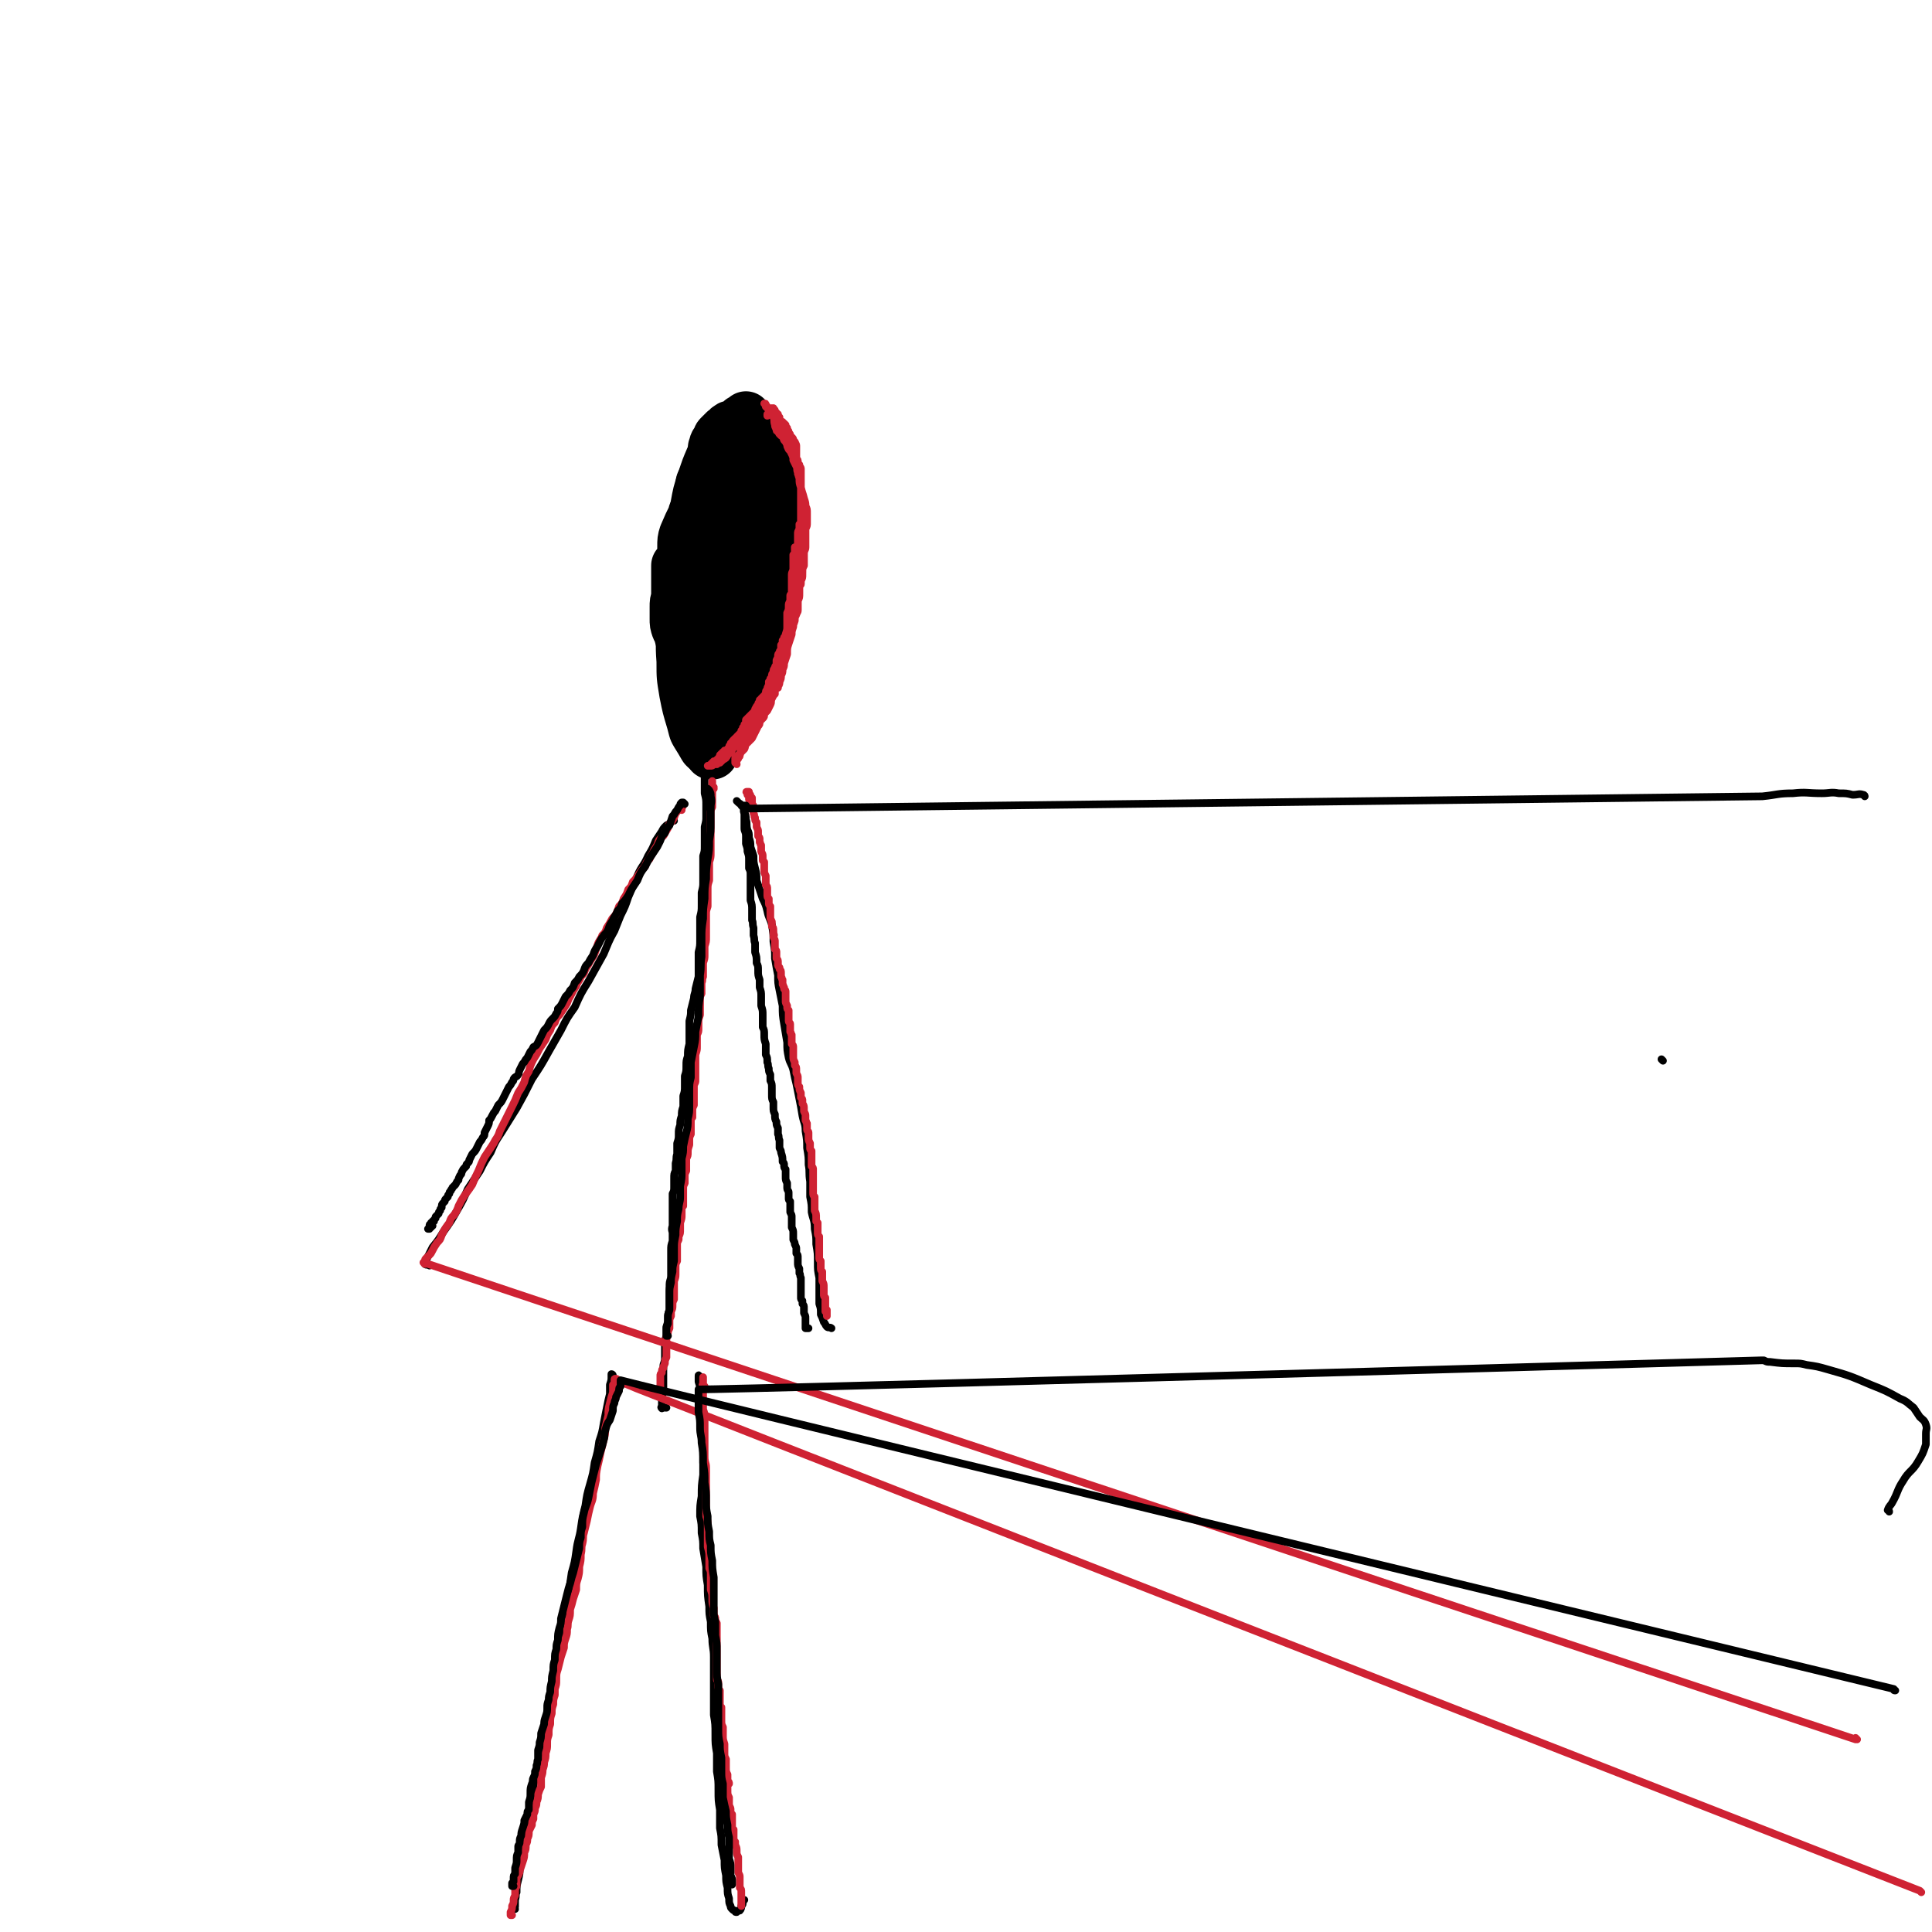 <svg viewBox='0 0 1264 1264' version='1.1' xmlns='http://www.w3.org/2000/svg' xmlns:xlink='http://www.w3.org/1999/xlink'><g fill='none' stroke='#000000' stroke-width='5' stroke-linecap='round' stroke-linejoin='round'><path d='M469,276c0,0 0,0 -1,-1 0,0 0,1 0,1 -1,0 -1,-1 -3,-1 -1,0 -2,0 -3,1 -2,3 -2,3 -4,6 -3,6 -3,6 -6,12 -3,7 -3,7 -6,16 -3,9 -3,9 -5,20 -3,11 -3,11 -4,23 -2,14 -3,14 -4,27 -1,13 -1,13 -1,27 0,13 -1,13 0,26 0,11 0,11 2,23 2,10 2,10 5,20 2,8 2,8 7,16 3,5 3,6 8,10 3,3 4,3 9,3 4,0 4,-1 8,-4 4,-3 4,-4 7,-9 4,-7 4,-7 7,-14 3,-8 3,-8 6,-17 4,-10 3,-10 6,-20 4,-11 4,-11 7,-21 3,-11 3,-11 5,-21 2,-10 2,-10 3,-20 2,-10 2,-10 2,-21 1,-9 1,-9 1,-19 1,-9 1,-10 0,-19 0,-7 0,-7 -1,-15 -1,-6 -1,-7 -3,-13 -2,-6 -2,-6 -5,-11 -3,-4 -3,-4 -6,-8 -3,-2 -3,-2 -6,-3 -3,-1 -3,-1 -6,0 -2,0 -2,1 -4,3 -2,2 -2,2 -4,5 -1,3 -1,4 -1,7 0,3 0,3 0,6 '/><path d='M462,280c0,0 0,-1 -1,-1 0,0 1,1 1,1 -1,0 -1,-1 -2,0 0,1 0,1 -1,2 -1,3 -1,3 -2,6 -2,4 -2,4 -3,9 -2,5 -2,5 -3,10 -1,4 -2,4 -1,7 0,1 1,1 1,0 3,-3 3,-3 5,-6 3,-7 3,-7 6,-14 2,-5 2,-5 4,-10 1,-2 2,-3 3,-3 0,0 -1,1 -1,2 -3,5 -3,5 -5,11 -3,9 -3,9 -6,19 -4,10 -5,10 -8,21 -3,7 -4,9 -5,14 0,1 2,0 3,-1 5,-9 5,-9 10,-18 6,-12 5,-13 11,-25 4,-9 5,-9 9,-19 3,-5 3,-5 6,-10 0,-1 0,-2 0,-2 -1,4 -2,5 -3,10 -3,9 -3,9 -6,18 -4,11 -4,11 -8,22 -4,11 -4,11 -8,22 -2,6 -2,6 -3,13 0,1 1,1 1,3 '/></g>
<g fill='none' stroke='#000000' stroke-width='34' stroke-linecap='round' stroke-linejoin='round'><path d='M475,294c0,0 0,-1 -1,-1 0,0 1,0 1,0 -1,1 -2,0 -2,1 -3,4 -2,4 -4,8 -3,8 -3,8 -6,16 -4,9 -4,9 -9,19 -3,6 -3,6 -6,13 -1,3 -1,4 -1,7 0,1 0,2 0,2 3,-3 3,-4 6,-7 4,-6 4,-6 8,-12 4,-7 4,-7 8,-13 3,-6 3,-7 6,-13 3,-4 3,-4 5,-9 1,-1 1,-3 1,-2 -1,0 -2,2 -3,5 -3,7 -3,7 -6,14 -4,8 -4,8 -7,17 -3,7 -3,7 -6,13 -1,3 -2,4 -2,6 -1,1 0,0 0,-1 3,-6 3,-6 6,-12 4,-7 3,-8 8,-15 3,-7 3,-7 8,-14 3,-6 3,-6 6,-11 2,-2 3,-3 3,-4 0,0 -1,1 -1,2 -3,6 -3,6 -6,11 -5,9 -5,9 -10,18 -5,10 -5,11 -10,21 -4,7 -4,7 -8,14 -1,2 -2,4 -2,4 0,-1 2,-2 3,-5 5,-7 4,-7 8,-14 6,-9 6,-9 11,-18 4,-9 4,-9 9,-18 3,-5 3,-5 6,-10 1,-1 1,-3 1,-3 0,0 0,1 -1,2 -3,6 -3,6 -6,12 -3,7 -3,7 -6,14 -4,7 -4,7 -8,15 -3,6 -3,6 -6,12 -2,2 -3,4 -3,4 -1,-1 0,-3 0,-5 3,-8 3,-8 7,-16 4,-8 4,-8 8,-17 3,-7 3,-7 6,-14 2,-6 2,-6 4,-11 1,-2 1,-2 1,-4 0,0 0,0 0,0 -1,2 -1,2 -2,5 -2,5 -2,5 -4,10 -3,7 -3,7 -6,14 -2,6 -2,6 -4,12 0,1 -1,3 -1,2 1,-2 2,-3 4,-6 4,-8 3,-9 8,-17 4,-7 4,-7 9,-15 3,-6 3,-6 6,-12 2,-3 2,-4 3,-5 0,-1 -1,0 -2,1 -2,4 -2,4 -4,8 -3,8 -3,8 -5,15 -2,8 -2,8 -3,16 -1,7 0,7 0,14 0,4 0,4 2,7 0,1 1,2 1,1 2,-3 1,-4 2,-7 1,-7 1,-7 3,-14 1,-7 1,-7 2,-14 1,-6 1,-6 1,-11 1,-2 1,-4 1,-4 -1,-1 -1,1 -1,2 -1,4 -1,4 -2,9 -1,8 -1,8 -2,17 -1,8 -1,8 -2,15 -1,11 -1,11 -1,21 0,4 0,4 0,8 1,2 1,3 1,3 1,0 1,-1 2,-3 1,-4 1,-4 1,-8 1,-5 1,-5 2,-11 0,-5 1,-5 1,-10 1,0 1,-1 1,-1 0,1 -1,2 -1,5 -1,7 -1,7 -2,14 -1,10 -1,10 -2,19 -1,8 -1,8 -2,17 0,4 0,4 0,8 0,1 0,2 0,1 0,0 0,-1 0,-3 2,-6 1,-6 3,-12 2,-6 3,-6 5,-12 1,-5 1,-5 3,-11 1,-4 1,-4 2,-8 1,-2 1,-2 1,-4 0,-1 -1,-1 -1,-1 -2,2 -2,2 -3,5 -2,5 -1,5 -3,10 -1,7 -1,7 -2,14 -1,6 -1,6 -2,11 -1,3 -1,3 -1,7 0,0 0,1 0,0 0,-2 1,-2 1,-5 2,-5 2,-5 3,-11 2,-6 2,-6 3,-13 2,-7 2,-7 4,-15 1,-8 1,-8 3,-17 1,-7 1,-7 2,-14 0,-4 0,-4 0,-8 0,-2 1,-2 0,-3 0,-1 0,-1 0,-1 -1,0 -1,0 -2,0 0,1 0,1 -1,2 -1,0 -1,0 -1,0 0,0 0,0 0,0 0,1 0,1 0,1 0,2 0,2 0,3 0,1 0,1 -1,2 0,0 0,0 0,0 0,0 0,0 0,0 0,0 0,0 0,0 -1,-1 0,-1 0,-2 -1,-2 -1,-2 -1,-5 0,-2 0,-2 -1,-5 0,-1 0,-1 -1,-2 0,-1 0,-1 0,-3 -1,-1 -1,-1 -1,-2 -1,-2 -1,-2 -1,-4 0,-1 0,-1 -1,-2 0,-1 0,-1 0,-1 0,0 0,1 0,1 1,2 1,2 1,4 0,2 0,2 1,4 0,2 0,2 1,5 1,3 1,3 2,6 1,4 2,4 2,8 1,5 1,5 2,10 0,5 0,5 1,9 0,5 0,5 0,9 -1,5 -1,5 -1,9 0,3 0,3 -1,7 0,4 0,4 -1,7 -1,3 -1,3 -1,6 -1,2 -1,2 -1,4 -1,4 -2,4 -2,8 -1,4 -1,4 -2,8 0,4 0,4 0,7 -1,4 -1,4 -1,7 0,3 0,3 -1,6 0,3 0,3 -1,5 -1,3 -1,3 -2,7 -1,2 -1,2 -2,5 -1,2 0,2 -1,5 -1,3 -2,3 -3,5 0,3 0,3 -1,5 -1,2 -1,2 -1,4 -1,2 -1,2 -1,3 -1,2 -1,2 -1,3 -1,1 -1,2 -1,3 -1,0 -1,0 -2,0 0,1 -1,1 -1,1 -1,1 -1,1 -1,2 -1,1 0,1 -1,2 0,1 0,1 0,2 -1,1 -1,1 -1,1 0,1 0,1 -1,3 0,1 0,1 0,2 -1,1 -1,1 -1,2 0,2 0,2 -1,4 0,1 0,1 0,3 -1,1 -1,1 -1,1 0,1 0,1 -1,1 -1,1 -1,1 -1,1 -1,1 -1,1 -2,1 0,1 0,1 0,1 0,0 0,0 0,1 -1,0 -1,0 -1,0 0,0 0,0 0,0 -1,1 -1,1 -1,1 0,0 0,0 -1,0 0,0 0,0 0,0 0,0 0,0 0,0 1,0 1,0 1,0 0,0 0,0 0,0 0,0 0,0 0,0 0,1 0,1 0,1 0,1 0,1 0,1 0,0 1,0 1,0 0,-1 0,-1 0,-1 0,-1 0,-1 0,-2 0,-1 0,-1 0,-2 0,-2 0,-2 0,-3 0,-1 0,-1 0,-3 0,-2 0,-2 0,-4 -1,-1 -1,-1 -2,-3 0,-2 0,-2 -1,-3 -1,-2 -1,-2 -2,-3 -1,-2 -1,-2 -2,-4 -1,-3 -1,-3 -2,-6 -1,-3 -1,-3 -3,-7 -1,-3 -1,-3 -2,-6 -1,-2 -1,-2 -2,-5 0,-3 0,-3 0,-5 -1,-3 -1,-3 -1,-6 -1,-3 -1,-3 -1,-5 -1,-3 -1,-3 -2,-5 0,-2 -1,-2 -1,-5 -1,-2 -1,-2 -2,-4 -1,-3 -1,-3 -1,-6 0,-4 0,-4 0,-8 0,-3 0,-3 1,-6 0,-3 0,-3 0,-6 0,-2 0,-2 0,-4 0,-1 0,-1 0,-2 0,-2 0,-2 0,-3 0,-2 0,-2 0,-4 0,-1 0,-1 0,-2 1,-1 1,-1 1,-1 0,0 0,0 1,0 0,0 0,0 0,0 0,1 0,1 0,1 0,0 0,0 0,1 0,0 0,0 0,1 0,1 0,1 0,2 0,2 0,2 0,4 0,2 0,2 0,3 0,2 0,2 0,4 0,1 1,1 1,3 1,3 1,3 1,6 1,4 0,4 1,9 0,5 0,5 1,11 1,4 0,4 2,8 0,2 0,2 1,3 1,0 1,0 1,-1 2,-2 1,-2 2,-5 1,-4 2,-4 3,-9 1,-6 1,-7 2,-13 1,-9 1,-9 2,-18 2,-7 2,-7 3,-14 1,-4 1,-4 2,-8 0,-1 0,-2 0,-1 -1,3 -1,3 -2,7 -2,7 -2,7 -3,14 -2,9 -2,9 -2,18 -1,10 -1,10 -1,20 1,6 1,6 2,13 1,2 1,3 2,5 0,0 1,0 1,0 1,-4 1,-4 1,-8 1,-7 1,-7 2,-13 1,-8 1,-8 2,-16 1,-7 2,-7 2,-14 0,-3 1,-5 0,-6 0,-1 -1,0 -1,2 -2,6 -2,6 -3,13 -2,9 -2,9 -3,19 -1,12 -1,12 -1,24 0,6 0,6 0,13 0,1 0,2 1,2 0,1 0,0 1,-1 1,-4 1,-5 3,-9 2,-7 2,-7 4,-14 2,-7 2,-7 3,-14 1,-4 1,-6 1,-9 -1,-1 -3,0 -3,1 -3,5 -4,6 -5,11 -2,9 -2,9 -3,18 -2,11 -1,11 -2,22 0,7 0,8 0,15 0,1 1,2 2,3 0,0 0,-1 0,-2 0,-4 0,-4 -1,-8 0,-4 0,-4 -1,-9 0,-4 0,-4 -1,-8 0,-5 0,-5 -1,-9 0,-4 0,-5 -2,-7 -1,-1 -3,-1 -4,1 -2,2 -2,3 -3,7 -1,6 -1,6 0,12 0,6 0,6 1,12 2,6 2,6 4,12 1,4 1,4 3,8 0,1 1,2 1,1 0,0 0,-1 0,-2 0,-4 0,-4 0,-7 0,-3 0,-3 0,-6 0,-3 0,-3 -1,-5 0,-3 0,-3 -1,-6 -1,-2 -1,-2 -3,-4 -1,-1 -1,-1 -2,-1 -1,1 -1,2 -1,3 -1,3 -1,3 -1,6 1,4 1,5 2,9 1,4 1,4 3,8 1,3 2,2 4,4 0,1 1,1 1,1 1,0 1,0 1,-1 0,-1 0,-1 0,-3 -1,-2 -1,-2 -1,-4 -1,-1 -1,-1 -1,-3 0,0 0,-1 0,-1 0,0 0,0 0,1 0,3 0,3 1,5 1,3 1,3 2,5 1,1 1,1 2,2 0,0 0,0 0,1 0,0 0,0 0,0 0,0 0,0 0,0 0,0 0,0 0,0 -1,-2 -1,-2 -1,-3 -1,-3 -1,-3 -2,-5 0,-4 0,-4 -1,-7 -1,-3 -1,-3 -2,-6 0,-4 0,-4 -1,-7 -1,-3 -1,-3 -1,-7 -1,-3 -1,-3 -1,-7 -1,-4 -1,-4 -2,-8 0,-5 0,-5 -1,-9 -1,-3 0,-3 -1,-7 -1,-2 -1,-2 -1,-5 -1,-3 -1,-3 -1,-5 -1,-3 -1,-3 -1,-6 0,-4 0,-4 -1,-7 0,-3 0,-3 0,-7 0,-3 0,-3 0,-7 -1,-2 -1,-2 -1,-5 0,-2 0,-2 0,-5 0,-2 0,-2 0,-4 1,-2 1,-2 2,-5 1,-3 1,-3 1,-6 1,-2 1,-2 1,-5 0,-2 0,-2 0,-4 0,-1 0,-1 0,-2 0,-2 0,-2 1,-4 0,-3 1,-3 1,-5 2,-4 2,-3 3,-7 1,-2 1,-2 1,-5 1,-1 1,-1 1,-3 0,0 0,0 0,-1 0,-2 0,-2 0,-4 1,-2 1,-2 2,-4 1,-3 1,-3 2,-5 1,-3 1,-3 2,-5 1,-1 1,-1 1,-3 0,0 0,0 1,-1 0,-1 0,-1 0,-2 0,-1 0,-1 0,-3 1,-1 0,-1 1,-3 1,-1 1,-1 2,-3 0,-1 0,-1 1,-2 1,-1 1,-1 1,-1 1,0 1,0 1,-1 0,0 0,0 1,0 0,0 0,0 0,-1 1,0 1,0 2,-1 0,-1 0,-1 1,-1 0,-1 1,-1 1,-1 1,0 1,0 2,0 0,-1 1,0 1,-1 1,0 1,0 2,-1 1,-1 1,-1 2,-2 1,0 1,0 2,-1 1,0 1,-1 1,-1 0,0 0,1 0,1 1,0 0,0 1,1 0,0 0,0 0,0 1,0 1,0 1,1 0,0 0,0 0,0 1,1 1,1 1,2 0,1 0,1 0,2 0,1 0,1 0,2 0,0 0,1 1,1 0,1 0,1 0,1 1,1 1,1 1,1 0,1 0,1 0,2 1,1 1,1 1,2 1,1 1,1 1,2 0,1 0,1 0,2 1,1 1,1 1,2 0,1 0,1 0,2 1,1 0,1 1,2 0,1 0,1 0,2 0,1 0,1 0,2 1,2 1,2 1,3 0,1 1,1 1,3 0,1 0,1 0,2 0,2 0,2 0,3 0,2 0,2 0,3 0,2 -1,2 -1,4 0,2 0,2 0,4 0,2 0,2 0,4 0,2 0,2 0,3 0,2 0,2 0,4 0,3 0,3 0,5 0,3 0,3 -1,5 0,3 0,3 0,5 0,2 0,2 -1,4 0,3 0,3 -1,5 0,3 0,3 -1,6 0,3 0,3 -1,6 0,3 0,3 -1,5 -1,3 -1,3 -1,5 -1,2 -1,2 -1,4 -1,3 -1,3 -1,5 -1,3 0,3 -1,6 0,3 -1,3 -1,6 0,3 0,3 -1,6 0,2 1,2 0,5 0,3 1,3 0,5 0,4 -1,4 -2,8 -1,4 -1,4 -2,9 -2,4 -2,4 -3,8 0,2 0,2 -1,5 '/></g>
<g fill='none' stroke='#000000' stroke-width='5' stroke-linecap='round' stroke-linejoin='round'><path d='M461,497c-1,0 -1,-1 -1,-1 -1,0 0,0 0,1 0,0 0,0 0,1 0,1 0,1 0,2 1,1 1,1 1,3 0,2 0,2 0,4 0,3 0,3 0,5 0,4 0,4 0,7 1,4 1,4 1,8 0,3 0,3 0,7 0,3 0,3 -1,7 0,3 0,3 0,6 0,3 0,3 0,6 0,4 0,4 -1,7 0,5 0,5 0,9 0,4 0,4 0,8 0,3 0,3 -1,7 0,4 0,4 0,8 0,4 0,4 -1,8 0,4 0,4 0,7 0,4 0,4 0,8 0,4 0,4 -1,8 0,4 0,4 0,8 0,4 0,4 0,8 -1,4 -1,4 -2,8 0,3 -1,3 -1,6 -1,4 -1,4 -2,8 0,3 0,3 -1,7 0,4 0,4 0,8 0,3 0,3 0,7 -1,4 -1,4 -1,8 -1,3 -1,3 -1,6 0,4 0,4 -1,7 0,3 0,3 0,6 0,4 0,4 -1,7 0,4 0,4 0,7 -1,3 -1,3 -1,6 -1,3 -1,3 -1,6 -1,3 -1,3 -1,6 0,3 0,3 -1,6 0,4 0,4 0,7 -1,3 0,3 -1,6 0,2 0,2 0,5 -1,2 -1,2 -1,5 0,2 0,2 0,5 0,3 0,3 -1,5 0,3 0,3 0,6 0,4 0,4 0,7 0,2 0,2 0,4 0,2 0,2 0,4 -1,3 0,3 0,5 0,3 0,3 0,5 -1,3 -1,3 -1,6 0,3 0,3 0,6 0,3 0,3 0,6 0,3 0,3 0,6 -1,3 -1,3 -1,6 0,3 0,3 0,5 0,3 0,3 0,5 0,3 0,3 0,5 -1,3 -1,3 -1,5 0,3 0,3 -1,6 0,3 0,3 0,6 -1,3 -1,3 -1,5 0,2 0,2 0,4 0,2 0,2 0,5 0,2 0,2 -1,5 0,2 0,2 0,4 0,2 0,2 0,4 0,2 0,2 0,4 0,1 0,1 0,3 0,1 0,1 0,2 0,1 0,1 -1,3 0,1 0,1 0,3 0,2 0,2 0,4 0,0 -1,1 0,1 0,1 0,0 1,0 1,0 1,0 2,0 '/><path d='M483,525c0,0 -1,-1 -1,-1 0,0 1,1 1,1 1,1 2,1 2,2 2,2 2,2 2,4 1,3 1,3 1,5 1,3 0,3 1,7 1,2 1,2 1,5 1,3 1,3 1,6 1,3 1,3 2,6 0,4 0,4 1,8 1,4 1,4 1,8 1,3 1,3 2,6 1,3 1,3 2,6 2,4 2,4 3,8 1,5 2,5 3,9 1,6 1,6 1,11 1,6 1,6 1,11 1,6 1,6 2,11 0,5 0,5 1,10 1,5 1,5 2,10 0,6 0,6 1,12 1,6 1,6 2,12 0,5 0,5 1,10 1,4 2,4 3,8 1,5 1,5 2,9 1,5 1,5 2,10 1,5 1,5 2,11 1,5 2,5 2,10 1,6 1,6 1,11 1,6 1,6 1,11 1,5 0,5 1,11 0,5 0,5 0,10 1,5 1,5 1,10 1,5 2,5 2,11 1,5 1,5 1,10 1,6 1,6 1,12 0,5 0,5 1,10 0,4 0,4 0,9 0,4 0,4 0,8 1,3 1,3 1,7 1,2 1,2 2,5 1,1 1,2 2,3 1,1 2,0 3,1 0,0 0,0 0,0 '/><path d='M441,537c0,0 0,-1 -1,-1 0,0 0,1 0,1 -2,2 -2,2 -4,3 -2,2 -2,2 -3,4 -2,3 -2,3 -4,6 -2,5 -2,5 -5,10 -3,7 -4,6 -7,13 -3,7 -3,7 -6,14 -2,6 -2,6 -5,12 -2,5 -2,5 -4,10 -4,7 -4,8 -7,15 -5,9 -5,9 -10,18 -5,8 -5,8 -9,17 -5,7 -5,7 -9,15 -4,7 -4,7 -8,14 -5,9 -5,9 -11,18 -5,10 -5,10 -10,19 -5,8 -5,8 -10,16 -4,6 -4,6 -7,13 -4,6 -4,6 -7,12 -4,6 -4,6 -8,12 -3,7 -3,7 -7,14 -4,7 -4,7 -9,14 -3,5 -3,5 -7,10 -2,4 -2,4 -4,8 -1,1 -1,2 -1,3 1,1 2,0 3,1 '/><path d='M401,900c0,0 0,-1 -1,-1 0,1 0,1 0,2 0,2 0,2 -1,5 0,3 0,3 0,6 -1,4 -1,4 -2,9 -1,5 -1,5 -2,10 -1,6 -1,6 -3,12 -1,7 -1,7 -3,14 -1,7 -1,7 -3,14 -2,7 -2,7 -3,14 -2,8 -2,8 -3,15 -1,7 -2,7 -3,15 -1,7 -1,7 -3,14 -1,7 -1,7 -2,14 -1,7 -1,7 -3,14 -1,8 -1,8 -2,16 -2,8 -2,8 -3,16 -1,6 -1,6 -2,13 -2,8 -2,8 -3,17 -2,7 -2,7 -3,14 -2,8 -2,8 -3,15 -1,7 -1,7 -3,14 -1,7 -1,7 -2,14 -1,5 0,5 -1,11 -1,6 -1,6 -2,12 -1,6 -1,6 -2,11 -2,6 -2,6 -3,12 0,4 0,4 -1,8 -1,4 -1,4 -1,8 -1,2 0,2 -1,5 0,2 0,2 0,4 0,1 0,1 -1,2 0,0 0,0 0,0 0,0 0,0 1,0 '/><path d='M458,901c0,0 -1,-2 -1,-1 0,1 0,2 0,4 1,3 1,3 1,5 1,4 1,4 1,7 0,5 0,5 0,9 1,5 0,5 1,9 0,5 0,5 0,9 0,5 0,5 0,10 0,6 0,6 0,12 -1,7 -1,7 -1,14 -1,6 -1,6 -1,13 1,5 1,5 1,11 1,5 1,5 1,10 1,6 1,6 2,12 0,6 0,6 1,12 0,7 0,7 1,14 0,5 0,5 1,10 0,6 0,6 1,11 0,6 1,6 1,12 0,6 0,6 0,13 0,6 0,6 0,12 0,7 0,7 0,13 1,6 1,6 1,13 0,6 0,6 1,12 0,6 0,6 0,12 1,6 1,6 1,12 0,7 0,7 1,13 0,6 0,6 0,12 1,5 1,5 1,11 1,5 1,5 2,10 0,5 0,5 1,10 0,4 0,4 1,8 0,4 0,4 1,7 0,3 0,3 1,5 0,1 0,1 1,2 1,1 1,1 2,1 0,1 0,1 1,1 1,-1 1,-1 2,-1 1,-1 1,-2 1,-3 1,-1 1,-1 1,-3 0,0 0,0 1,-1 '/></g>
<g fill='none' stroke='#CF2233' stroke-width='5' stroke-linecap='round' stroke-linejoin='round'><path d='M482,500c0,0 -1,-1 -1,-1 0,0 0,0 0,0 0,0 0,0 0,-1 0,0 0,0 0,0 0,0 0,0 0,0 0,0 0,0 0,0 0,0 0,0 0,0 0,0 0,0 1,0 0,-1 0,-1 0,-1 0,0 1,0 1,-1 0,0 0,0 0,-1 1,0 1,0 1,-1 1,-2 0,-2 1,-3 1,-1 1,-1 1,-2 1,-1 1,-1 1,-2 1,0 1,0 1,-1 1,-1 1,-1 1,-2 0,-1 0,-1 1,-2 1,-1 1,-1 1,-2 1,-1 1,-1 1,-2 1,0 1,0 1,-1 1,0 1,0 1,-1 1,-1 1,-1 1,-2 1,-1 1,-1 1,-3 1,-1 1,-1 2,-3 0,-1 0,-1 1,-2 0,0 0,0 0,-1 1,-1 1,-1 1,-2 1,-1 1,-1 1,-2 1,-1 1,-1 2,-2 0,-1 0,-1 1,-2 0,-2 0,-2 1,-3 1,-1 1,-1 1,-2 0,-1 0,-1 1,-2 0,-1 0,-1 1,-3 0,-1 0,-1 1,-2 0,-1 0,-1 1,-2 0,-1 0,-1 0,-2 0,0 0,0 0,-1 0,0 0,0 0,-1 0,0 0,0 0,0 0,-1 0,-1 0,-1 0,0 0,0 0,0 0,1 1,1 0,1 0,1 0,1 0,2 0,2 0,2 -1,3 0,2 0,1 -1,3 0,1 0,1 0,2 0,1 0,1 -1,2 0,2 0,2 0,3 -1,1 -1,1 -2,3 -1,2 0,2 -1,4 -1,2 -1,2 -2,4 -1,1 -1,1 -2,2 0,2 0,2 -1,3 -1,1 -1,1 -2,2 0,2 0,2 -1,3 -1,2 -1,2 -2,4 -1,2 -1,2 -2,4 -1,1 -1,1 -2,2 -1,1 -1,1 -2,2 -1,1 0,1 -1,3 -1,1 -1,1 -2,2 -1,1 -1,0 -1,1 -1,1 -1,1 -1,2 -1,1 -1,1 -1,2 -1,1 -1,1 -1,2 0,0 0,0 0,0 0,0 0,-1 0,-1 0,-1 0,-1 0,-2 1,-1 1,-1 2,-2 0,0 0,0 1,-1 1,-1 1,-2 2,-3 1,-1 1,-1 2,-3 1,-2 1,-2 2,-4 1,-2 1,-2 2,-4 1,-2 1,-2 2,-5 1,-2 1,-2 2,-4 1,-1 1,-1 2,-3 1,-2 1,-2 2,-4 1,-3 1,-3 2,-5 1,-2 1,-2 2,-5 1,-2 1,-2 2,-3 1,-2 1,-2 1,-4 1,-2 1,-2 2,-4 1,-2 1,-2 2,-4 1,-2 1,-2 1,-4 1,-2 1,-2 1,-3 1,-2 1,-2 1,-4 0,-2 0,-2 0,-5 1,-2 1,-2 1,-4 1,-2 1,-2 2,-4 0,-2 0,-2 1,-3 0,-1 0,-1 0,-2 0,-1 0,-1 0,-2 1,-1 1,-1 1,-2 0,-1 0,-1 0,-2 0,0 0,0 0,0 0,0 0,0 0,0 0,2 0,2 0,3 0,2 0,2 0,4 -1,3 -1,3 -1,5 -1,3 -1,3 -2,6 -1,3 -1,3 -1,7 -1,3 -1,3 -2,6 0,2 0,2 -1,4 0,2 0,2 -1,4 0,2 0,2 -1,4 0,1 0,2 -1,3 0,1 0,1 0,1 0,0 0,0 0,0 0,0 0,0 0,-1 0,-2 0,-2 0,-4 1,-2 1,-2 1,-5 1,-3 1,-3 1,-6 1,-3 1,-3 1,-6 1,-4 1,-4 1,-7 1,-3 1,-3 1,-6 1,-3 1,-3 1,-5 0,-3 0,-3 0,-5 0,-2 0,-2 0,-4 1,-2 1,-2 1,-5 0,-1 0,-1 1,-3 0,-2 0,-2 0,-3 0,-1 0,-1 1,-1 0,0 0,0 0,-1 0,0 0,0 0,1 0,1 0,1 0,2 0,2 0,2 0,4 -1,2 -1,2 -1,5 0,3 0,3 -1,6 0,3 0,3 0,6 0,3 0,3 -1,6 0,2 0,2 0,4 0,0 0,0 0,1 0,0 0,1 0,0 0,-1 0,-1 0,-3 0,-2 0,-2 1,-4 0,-3 0,-3 1,-7 0,-3 0,-3 0,-7 1,-3 1,-3 1,-7 0,-4 0,-4 0,-7 0,-3 0,-3 0,-6 0,-3 0,-3 0,-6 0,-2 1,-2 1,-4 0,-1 0,-1 0,-3 0,0 0,0 0,0 0,0 0,0 0,0 0,2 0,2 0,4 0,2 0,2 0,5 0,3 0,3 0,7 -1,4 -1,4 -1,9 -1,4 -1,4 -1,9 0,4 0,4 -1,8 0,1 0,1 0,3 0,0 0,0 0,0 0,-1 0,-1 0,-3 0,-3 0,-3 1,-6 0,-4 0,-4 1,-7 0,-4 0,-4 1,-8 0,-4 0,-4 0,-7 0,-4 0,-4 0,-8 0,-3 0,-3 0,-7 0,-2 0,-2 0,-5 1,-1 1,-1 1,-3 0,-1 0,-1 0,-1 0,-1 0,-1 0,-1 0,0 0,0 0,0 0,1 0,1 0,3 0,3 0,3 0,6 0,4 0,4 -1,8 0,4 0,4 0,9 0,3 0,3 -1,6 0,1 0,1 0,2 0,1 0,1 1,1 0,-2 0,-2 0,-4 1,-3 1,-3 1,-6 1,-3 1,-3 1,-7 1,-4 1,-4 1,-8 0,-3 0,-3 0,-7 0,-3 0,-3 0,-7 0,-2 0,-2 0,-5 0,-1 0,-1 1,-3 0,-1 0,-1 0,-2 0,-1 0,-1 0,-1 1,1 1,1 1,3 0,3 -1,3 -1,6 0,3 0,3 0,7 -1,3 -1,3 -1,7 0,2 0,2 0,4 0,0 0,0 0,1 0,0 0,-1 0,-1 0,-2 0,-2 0,-4 1,-3 1,-3 1,-7 1,-3 1,-3 1,-7 0,-3 0,-3 0,-6 0,-3 0,-3 0,-6 0,-3 0,-3 0,-6 0,-2 0,-2 0,-4 0,-1 0,-1 0,-3 0,0 0,0 0,-1 0,0 0,0 0,0 0,-1 0,-1 0,-1 0,0 0,0 0,0 0,-1 0,-1 0,-1 0,-1 0,-1 0,-2 0,-1 0,-1 0,-2 0,-1 0,-1 0,-2 0,-1 0,-1 0,-2 0,-1 0,-1 0,-2 0,-2 0,-2 0,-3 0,-2 0,-2 0,-4 0,-1 0,-1 -1,-2 0,-1 0,-1 0,-1 -1,-1 -1,-1 -1,-2 0,-1 0,-1 -1,-2 0,-2 0,-2 0,-3 0,-2 0,-2 0,-3 0,-1 0,-1 0,-2 0,-1 0,-1 -1,-3 0,0 0,0 -1,-1 0,-1 0,-1 -1,-2 0,0 0,0 -1,-1 0,-1 0,-1 -1,-2 0,-1 0,-1 -1,-2 0,-1 0,-1 0,-1 -1,-1 -1,-1 -1,-2 -1,-1 -1,-1 -1,-1 -1,0 -1,0 -1,-1 -1,0 -1,0 -1,0 -1,-1 -1,-1 -1,-2 0,0 0,-1 0,-1 -1,-1 -1,-1 -1,-2 -1,0 -1,0 -1,-1 0,0 0,0 -1,-1 0,0 0,0 -1,0 0,-1 0,-1 0,-1 0,0 0,0 0,-1 0,0 0,0 0,0 0,0 0,0 0,0 0,0 0,0 0,0 0,1 -1,0 -1,0 0,0 1,0 1,1 1,0 1,0 1,1 1,2 1,2 1,3 1,3 1,3 1,5 1,2 1,2 1,4 1,1 1,1 2,3 1,2 0,2 1,4 1,1 1,1 2,3 0,1 0,1 1,3 1,1 1,1 2,2 1,2 0,2 1,3 1,2 1,2 1,3 1,1 1,1 1,3 1,1 1,1 1,2 0,1 0,1 0,2 0,1 0,1 0,1 0,0 0,0 0,0 0,-1 0,-1 0,-1 -1,-2 0,-2 -1,-4 -1,-2 -1,-2 -2,-4 0,-2 0,-2 -1,-4 -1,-2 -1,-2 -2,-4 -1,-2 -1,-2 -1,-4 -1,-1 -1,-1 -1,-3 0,-2 0,-2 -1,-3 0,-1 0,-1 0,-2 0,-1 -1,-1 -1,-1 0,0 0,-1 0,-1 0,0 0,1 0,1 1,1 1,1 1,2 1,2 0,2 1,4 1,2 1,2 2,5 1,2 1,2 2,4 1,3 1,3 1,5 1,1 1,1 1,2 0,0 0,1 0,0 0,0 0,0 0,-1 -1,-2 -1,-2 -1,-3 -1,-3 -1,-3 -2,-5 -1,-2 -1,-2 -2,-4 0,-2 0,-2 -1,-4 -1,-2 -1,-2 -2,-4 -1,-2 -1,-2 -3,-5 0,-1 -1,-1 -1,-2 0,0 0,0 0,0 0,0 0,0 0,0 0,1 0,1 0,3 0,2 0,2 1,4 1,2 0,2 1,3 1,1 1,1 1,1 1,0 1,0 1,0 0,-2 0,-2 0,-3 0,-2 0,-3 -1,-5 -1,-2 -1,-2 -2,-4 -1,-1 -1,-1 -2,-3 -1,-1 -1,-1 -3,-2 -1,-1 -1,-1 -2,-2 -1,-1 -1,-1 -1,-1 0,-1 0,-1 -1,-1 0,0 0,0 0,0 1,1 1,1 1,2 1,1 1,1 2,2 2,2 2,2 3,3 1,1 1,1 2,2 0,1 0,1 1,1 0,0 0,0 0,0 0,0 0,0 0,0 -1,-1 -1,-2 -2,-3 -1,0 -1,0 -2,-1 0,-1 0,-1 -1,-1 0,0 0,0 0,0 0,0 0,0 0,0 1,0 1,0 1,0 1,1 1,1 2,2 2,2 2,2 3,4 1,3 1,3 2,5 2,3 1,3 2,6 1,2 1,2 2,4 1,2 1,2 2,4 1,2 1,2 1,3 1,2 1,2 1,3 1,1 1,1 1,3 1,1 1,1 1,3 0,1 0,1 1,2 0,2 0,1 0,3 1,1 1,1 1,2 0,1 0,1 0,2 0,2 0,2 0,3 0,1 0,1 0,3 1,1 1,1 1,3 0,1 0,1 0,3 1,1 1,1 1,3 0,1 0,1 0,3 0,2 0,2 0,4 0,1 0,1 0,3 0,2 0,2 0,4 0,3 0,3 0,5 0,2 0,2 0,4 0,2 0,2 0,4 0,2 0,2 0,4 0,2 -1,2 -1,3 0,2 0,2 0,4 0,2 0,2 0,4 0,2 0,2 0,4 0,2 0,2 -1,4 0,1 0,1 0,2 0,1 -1,1 -1,2 -1,2 0,2 -1,4 0,2 0,2 -1,4 0,1 0,1 0,3 0,1 0,1 -1,2 0,1 0,1 0,1 0,1 -1,1 -1,2 -1,2 -1,2 -1,3 -1,2 -1,2 -1,5 -1,1 -1,1 -1,2 -1,1 0,1 -1,3 0,0 0,0 0,1 -1,1 -1,1 -1,1 0,1 0,1 -1,2 0,1 0,1 -1,2 0,2 0,2 -1,3 0,1 0,1 0,3 -1,1 -1,1 -1,2 -1,1 -1,1 -1,2 0,1 0,1 -1,3 0,1 0,1 0,3 -1,1 -1,1 -1,2 -1,1 -1,1 -1,3 -1,1 -1,1 -1,2 0,1 0,1 -1,2 0,1 0,1 -1,2 0,1 0,1 0,2 -1,2 -1,2 -1,3 -1,1 -1,1 -1,3 -1,1 -1,1 -2,2 0,0 0,0 -1,1 0,1 0,1 -1,1 0,1 0,1 0,1 -1,1 -1,1 -1,2 -1,1 -1,1 -2,3 0,1 0,1 -1,2 -1,1 -1,1 -2,2 -1,1 -1,1 -1,1 -1,1 -1,1 -2,2 0,2 0,2 -1,3 0,1 0,1 -1,2 0,1 0,1 -1,2 0,1 0,1 -1,2 -1,1 -1,1 -2,2 0,1 0,1 -1,1 -1,1 -1,1 -1,1 -1,1 -1,1 -1,2 -1,0 -1,0 -1,1 -1,1 -1,1 -1,2 -1,1 -1,1 -1,1 -1,1 -1,1 -2,1 0,1 0,1 -1,1 0,0 0,0 -1,1 0,0 0,0 -1,1 0,1 0,1 -1,2 0,1 0,1 -1,1 0,1 0,0 -1,1 -1,0 -1,0 -1,0 -1,1 -1,1 -1,1 -1,1 -1,1 -1,1 -1,1 -1,1 -1,1 0,0 0,0 0,0 -1,0 -1,0 -1,0 0,0 0,0 0,0 0,0 0,0 0,0 0,0 0,0 0,0 0,0 0,0 0,0 0,0 0,0 0,0 0,0 0,0 0,0 1,0 1,0 1,0 1,0 1,0 1,0 1,0 1,0 2,-1 1,0 1,0 2,0 1,-1 1,-1 2,-1 1,-1 1,-1 2,-2 2,-1 2,-1 3,-3 1,-1 1,-1 2,-2 1,-1 1,-1 1,-2 1,-1 2,-1 3,-3 1,-1 1,-1 2,-2 1,-2 1,-2 2,-3 1,-1 1,-2 2,-3 0,-1 1,-1 1,-2 1,-1 1,-1 1,-3 1,-1 2,-1 2,-3 2,-2 2,-2 3,-5 1,-2 1,-2 2,-3 1,-2 1,-2 2,-4 0,-2 0,-2 1,-3 1,-1 1,-1 1,-2 1,-1 1,-1 2,-2 0,-1 1,-1 1,-2 1,-2 1,-2 2,-4 1,-2 1,-2 2,-3 0,-2 0,-2 1,-3 0,-2 0,-2 1,-3 0,-2 1,-2 1,-3 0,-1 0,-1 1,-3 0,-1 0,-1 1,-3 0,-2 0,-2 1,-4 0,-1 0,-1 1,-3 0,-1 0,-1 1,-3 0,-1 0,-1 1,-3 1,-2 1,-2 1,-4 1,-2 1,-2 2,-5 0,-2 0,-2 1,-4 0,-1 1,-1 1,-3 0,-1 0,-1 0,-3 0,-1 0,-1 0,-3 1,-2 1,-2 1,-5 0,-2 0,-2 0,-5 1,-2 1,-2 1,-5 1,-2 1,-2 1,-4 0,-2 0,-2 1,-4 0,-2 0,-2 0,-4 0,-2 0,-2 0,-4 0,-2 1,-2 1,-4 0,-2 0,-2 0,-4 0,-2 0,-2 0,-4 0,-2 0,-2 0,-4 1,-2 1,-2 1,-4 0,-2 0,-2 0,-3 0,-2 0,-2 0,-3 0,-3 0,-3 -1,-5 0,-2 0,-2 -1,-5 -1,-4 -1,-3 -2,-7 -1,-3 -1,-3 -1,-6 -1,-3 -1,-3 -1,-6 -1,-2 -1,-2 -2,-4 -1,-2 -1,-2 -1,-4 -1,-4 -1,-4 -3,-7 -1,-2 -1,-2 -3,-5 -1,-2 -1,-2 -2,-3 -1,-1 -1,-1 -2,-2 -1,0 -1,0 -1,-1 -1,-2 -1,-2 -1,-3 -1,-3 0,-3 -1,-5 0,-2 0,-2 -1,-3 0,-1 0,-1 -1,-1 -1,0 -1,1 -2,2 0,0 0,0 0,1 '/><path d='M494,529c0,0 -1,0 -1,-1 0,0 0,0 0,0 0,-1 0,-1 -1,-2 0,-1 0,-1 0,-2 0,-1 0,-1 0,-2 -1,-1 -1,-1 -1,-1 0,-1 0,-1 -1,-2 0,0 0,0 0,-1 0,0 0,0 0,0 0,0 0,0 -1,0 0,0 0,0 0,0 0,0 0,0 0,0 0,0 0,0 0,0 -1,0 -1,0 0,1 0,0 0,0 0,1 1,1 1,0 1,1 0,1 0,1 0,2 1,1 1,1 1,2 0,1 0,1 0,2 1,1 1,1 1,2 1,2 1,2 1,3 1,2 0,2 1,3 0,2 0,2 1,3 0,2 0,2 0,3 1,2 1,2 1,3 0,2 0,2 0,3 1,1 1,1 1,2 0,1 0,1 0,2 1,1 0,1 1,2 0,1 0,1 0,2 0,1 0,1 0,2 1,2 1,2 1,3 0,1 0,1 0,3 0,0 0,0 1,1 0,1 0,1 0,2 0,2 0,2 0,3 0,2 0,2 1,4 0,1 0,1 0,3 0,2 0,2 0,3 1,1 1,1 1,3 0,1 0,1 0,2 0,0 0,0 0,1 0,2 0,2 1,3 0,1 0,1 0,2 0,2 0,2 1,3 0,2 0,2 0,4 0,1 0,1 0,3 0,1 0,1 1,3 0,1 0,1 0,2 0,0 0,0 0,1 1,1 1,1 1,3 0,1 0,1 0,2 1,1 0,1 0,2 1,2 1,2 1,3 0,1 0,1 0,3 0,1 0,1 0,2 1,1 1,1 1,2 0,1 0,1 0,2 0,1 0,1 0,2 1,1 1,1 1,3 0,0 0,0 0,1 0,1 0,1 1,2 0,1 0,1 0,1 1,1 1,1 1,3 0,1 0,1 0,2 1,1 0,1 1,2 0,2 0,2 0,3 1,1 0,1 1,2 0,1 0,1 0,1 1,1 1,1 1,2 0,2 0,2 0,3 0,1 0,1 0,3 0,1 0,1 1,3 0,1 0,1 0,1 0,1 0,1 1,2 0,1 0,1 0,1 0,2 0,2 0,3 0,2 0,2 0,3 0,1 1,1 1,2 0,1 0,1 0,2 0,1 0,1 0,3 1,1 0,1 1,2 0,1 0,1 0,2 0,1 0,1 0,2 0,1 0,1 0,2 1,1 1,1 1,2 0,2 0,2 0,3 0,2 0,2 0,3 0,2 0,2 1,4 0,1 0,1 0,2 1,1 1,1 1,3 0,1 0,1 0,2 1,2 1,2 1,3 0,1 0,1 0,3 0,2 0,2 1,3 0,2 0,2 1,4 0,1 0,1 0,3 1,1 1,1 1,2 0,1 0,1 0,2 1,1 1,2 1,3 0,1 0,1 0,2 1,2 1,2 1,3 0,1 0,1 0,3 1,1 0,1 1,2 0,1 0,1 0,2 0,1 0,1 0,2 0,1 1,1 1,2 0,1 0,1 0,3 0,2 0,2 1,4 0,1 0,1 0,3 0,1 0,1 1,2 0,1 0,1 0,2 0,1 0,1 0,2 0,1 0,1 0,3 0,1 0,1 0,3 1,1 1,1 1,2 0,2 0,2 0,3 0,2 0,2 0,4 0,1 0,1 0,3 0,2 0,2 0,3 0,1 0,1 0,2 0,2 0,2 1,3 0,2 0,2 0,4 0,3 0,3 0,5 1,2 1,2 1,5 0,1 0,1 0,2 0,0 0,0 1,1 0,1 0,1 0,2 0,2 0,2 0,4 0,2 0,2 1,3 0,1 0,1 0,1 0,1 0,1 0,1 0,0 0,0 0,1 0,1 0,1 0,2 0,1 0,1 0,3 0,1 0,1 0,2 0,1 0,1 0,2 0,0 0,0 0,1 0,0 0,0 0,1 0,1 0,1 1,2 0,2 0,2 0,4 0,2 0,2 1,3 0,1 0,1 0,2 0,0 0,0 0,1 0,0 0,0 0,1 0,1 0,1 0,2 1,2 1,2 1,4 0,2 0,2 0,3 0,0 0,0 0,1 0,0 0,0 0,0 0,1 0,1 0,1 0,1 0,1 1,2 0,2 0,2 0,3 0,1 0,1 0,2 0,1 0,1 0,1 0,1 0,1 0,1 0,1 0,1 0,2 0,0 0,0 1,1 0,0 0,0 0,1 0,0 0,0 0,1 0,0 0,0 0,0 0,-1 0,-1 0,-2 0,-1 0,-1 0,-2 '/><path d='M461,907c-1,0 -1,-1 -1,-1 -1,0 0,0 0,0 0,-1 0,-1 0,-2 0,0 0,0 0,-1 0,-1 0,-1 0,-1 0,-1 0,-1 0,-1 0,0 0,0 0,0 0,1 0,1 0,1 0,1 0,1 0,3 0,1 0,1 0,3 0,2 0,2 0,4 0,2 0,2 0,4 0,3 0,3 0,6 1,3 1,3 1,5 0,3 0,3 0,6 0,3 0,3 0,6 0,3 0,3 0,6 0,4 0,4 0,8 0,4 1,4 1,7 0,4 0,4 0,7 0,4 0,4 0,7 0,3 0,3 0,6 0,3 0,3 0,6 0,3 0,3 0,6 1,3 1,3 1,6 0,3 0,3 0,5 0,3 0,3 0,5 0,2 0,2 0,4 1,4 1,4 1,7 0,4 0,4 0,7 1,2 1,2 1,5 0,2 0,2 0,4 0,3 0,3 0,5 1,3 1,3 1,6 0,3 0,3 1,6 0,3 0,3 0,5 1,1 1,1 1,2 0,1 0,1 1,3 0,1 0,1 0,3 0,2 0,2 0,4 0,2 0,2 0,4 0,2 0,2 0,3 0,2 0,2 0,3 0,2 0,2 0,3 0,2 0,2 0,4 0,3 0,3 0,5 0,2 0,2 0,5 0,1 0,2 0,3 1,1 1,1 1,2 0,1 0,1 0,2 0,2 0,2 1,3 0,2 0,2 0,4 0,2 0,2 0,4 0,2 0,2 1,3 0,2 0,2 0,3 0,1 0,1 0,2 0,2 0,2 0,3 0,3 0,3 1,5 0,3 0,3 0,5 0,3 0,3 1,6 0,1 0,1 0,3 0,2 0,2 0,3 0,2 0,2 1,4 0,3 0,3 0,5 0,3 0,3 1,5 0,2 0,2 0,4 1,1 1,1 1,2 0,0 -1,0 -1,1 0,2 0,2 0,3 0,3 0,3 1,5 0,3 0,2 0,5 1,2 1,2 1,3 0,1 0,1 0,2 0,1 0,1 1,1 0,2 0,2 0,3 0,2 0,2 0,4 0,2 0,2 1,3 0,2 0,2 0,4 0,1 0,1 0,2 0,1 0,1 1,2 0,1 0,1 0,2 1,2 1,2 1,4 0,2 0,2 1,4 0,1 0,1 0,3 0,1 0,1 0,2 0,1 0,1 0,2 0,1 0,1 0,3 1,2 1,2 1,3 0,1 0,1 0,2 0,1 0,1 0,3 0,1 0,1 0,2 1,1 1,1 1,3 0,0 0,0 0,0 0,1 0,1 0,1 0,1 0,1 0,2 0,2 0,2 0,3 0,1 0,1 0,2 0,1 0,1 0,1 0,0 0,0 0,-1 '/><path d='M467,516c0,0 -1,-1 -1,-1 0,0 1,0 1,0 0,0 -1,0 -1,0 0,0 0,0 0,-1 0,-1 0,-1 0,-1 0,-1 0,-1 0,-2 0,0 0,1 0,1 0,2 0,2 0,5 0,2 0,2 0,5 0,3 0,3 0,6 -1,2 -1,2 -1,4 0,3 0,3 0,5 0,3 0,3 0,6 0,3 0,3 0,7 0,4 0,4 0,8 0,3 0,3 -1,6 0,3 0,3 0,6 0,3 0,3 0,6 -1,3 -1,3 -1,6 0,2 0,2 0,5 0,3 0,3 0,6 -1,3 -1,3 -1,5 0,3 0,3 0,5 0,2 0,2 0,4 0,3 0,3 0,6 0,3 0,3 -1,6 0,3 0,3 0,6 0,2 0,2 -1,5 0,2 0,2 0,4 0,2 0,2 0,5 -1,2 0,2 -1,4 0,2 0,2 0,3 0,2 0,2 0,4 -1,2 -1,2 -1,4 0,2 0,2 0,5 0,2 0,2 0,5 -1,3 -1,3 -1,5 0,2 0,2 0,4 0,2 0,2 -1,4 0,2 0,2 0,4 0,2 0,2 0,4 0,2 0,2 -1,5 0,3 0,3 0,5 0,3 0,3 0,6 0,3 0,3 0,6 0,1 0,1 -1,3 0,2 0,2 0,3 0,2 0,2 0,3 0,2 0,2 0,3 0,2 0,2 0,4 -1,2 -1,2 -1,4 0,2 0,2 0,4 -1,1 -1,1 -1,3 0,1 0,1 0,2 0,2 0,2 0,3 0,2 0,2 0,3 -1,2 -1,2 -1,4 0,2 0,2 0,3 -1,3 -1,3 -1,5 0,2 0,2 -1,4 0,2 0,2 0,4 0,2 0,2 0,4 -1,2 -1,2 -1,4 0,2 0,2 0,4 -1,2 -1,2 -1,4 0,2 0,2 0,3 0,2 0,2 0,4 0,2 0,2 0,4 -1,1 -1,1 -1,3 0,2 0,2 0,3 0,2 0,2 -1,5 0,2 0,2 0,4 0,3 0,3 -1,5 0,1 0,1 0,2 -1,2 -1,2 -1,3 0,3 0,3 0,5 0,3 0,3 0,6 -1,2 -1,2 -1,4 0,3 0,3 0,5 0,3 -1,3 -1,5 0,3 0,3 0,5 0,3 0,3 0,6 -1,2 -1,2 -1,4 0,2 0,2 -1,4 0,1 0,1 0,3 -1,2 -1,2 -1,4 0,2 0,2 0,4 -1,2 -1,2 -1,3 -1,2 -1,2 -1,3 0,3 0,3 0,5 0,2 0,2 0,4 0,2 0,2 0,4 -1,2 -1,2 -1,4 -1,2 -1,2 -1,3 -1,1 -1,1 -1,3 -1,1 -1,1 -1,2 0,2 0,2 0,3 0,1 0,1 0,2 0,1 0,1 0,2 -1,1 -1,1 -1,2 0,0 0,0 0,0 1,-1 1,-1 1,-2 '/><path d='M1257,1238c0,0 -1,-1 -1,-1 -852,-333 -853,-334 -853,-334 0,0 1,0 1,0 0,-1 -1,-1 -1,-1 0,0 0,0 0,0 0,0 0,0 0,0 -1,0 -1,0 -1,1 0,2 0,2 -1,3 0,3 0,3 0,5 -1,3 -1,3 -2,7 -1,4 -1,4 -1,8 -1,4 -1,4 -2,8 0,4 0,4 -1,8 -1,4 -1,4 -2,8 -1,5 -1,5 -2,9 -1,5 -1,5 -1,9 -1,5 -1,5 -2,9 0,5 -1,5 -2,9 -1,4 -1,4 -2,9 -1,4 -1,4 -2,8 -1,3 0,3 -1,7 -1,3 0,3 -1,7 0,4 0,4 -1,8 0,4 0,4 -1,8 -1,3 -1,3 -1,7 -1,3 -1,3 -2,6 -1,4 -1,4 -2,7 0,4 0,4 -1,7 -1,3 0,3 -1,6 0,3 0,3 -1,6 -1,3 -1,3 -1,6 -1,3 -1,3 -2,6 -1,4 -1,4 -2,8 -1,3 -1,3 -1,7 0,3 0,3 -1,6 0,2 0,2 0,4 -1,3 -1,3 -1,6 -1,3 -1,3 -1,6 -1,3 -1,3 -1,7 -1,3 -1,3 -1,7 -1,3 -1,3 -1,6 0,3 0,3 -1,6 0,3 0,3 -1,6 0,2 0,2 -1,5 0,2 0,2 -1,5 0,3 0,3 0,6 -1,2 -1,2 -2,5 0,2 0,3 -1,5 0,2 0,2 -1,4 0,2 0,2 -1,4 0,2 0,2 0,3 -1,2 -1,2 -1,4 -1,2 -1,2 -2,4 0,3 0,3 -1,5 0,2 0,2 -1,4 0,3 0,3 -1,5 0,3 0,3 -1,6 -1,3 -1,3 -2,6 0,1 0,1 -1,3 -1,2 -1,1 -1,3 0,2 0,2 0,4 -1,2 -1,2 -1,3 0,2 0,2 0,3 -1,2 -1,2 -1,3 0,2 0,2 -1,4 0,2 0,2 -1,4 0,1 0,1 0,1 0,1 0,1 0,1 0,0 0,0 1,0 '/><path d='M1215,1138c0,0 -1,0 -1,-1 0,0 0,1 0,1 -936,-311 -936,-312 -937,-312 0,0 1,1 1,1 0,-1 0,-1 0,-2 0,-1 0,-1 1,-2 1,-1 1,-1 2,-2 1,-1 1,-1 2,-3 1,-2 1,-2 3,-5 2,-2 2,-2 3,-5 2,-4 2,-4 5,-8 1,-3 1,-3 3,-5 2,-3 2,-3 3,-6 2,-4 2,-4 4,-7 3,-4 3,-4 5,-7 2,-5 2,-5 4,-9 2,-5 2,-5 4,-9 2,-3 2,-3 4,-6 2,-3 2,-3 3,-5 2,-3 2,-3 3,-6 2,-4 2,-4 4,-8 2,-4 2,-4 4,-8 2,-4 2,-4 4,-9 2,-3 2,-3 4,-7 1,-4 1,-4 3,-7 1,-4 1,-4 3,-8 2,-3 2,-3 4,-7 2,-3 2,-3 4,-6 1,-3 1,-3 3,-6 1,-3 1,-3 3,-5 1,-3 1,-3 3,-5 2,-3 2,-3 4,-6 2,-3 1,-3 3,-6 2,-4 2,-4 4,-7 1,-3 2,-3 3,-6 2,-2 2,-2 3,-5 2,-3 2,-3 3,-5 2,-3 2,-3 3,-5 1,-3 1,-3 2,-6 1,-3 2,-3 3,-6 2,-2 2,-2 3,-5 2,-3 2,-3 3,-5 1,-2 2,-2 3,-4 1,-2 1,-2 2,-5 2,-2 2,-2 3,-5 2,-3 2,-3 3,-6 2,-2 2,-2 3,-5 2,-2 2,-2 4,-5 2,-3 2,-3 4,-5 1,-3 1,-3 3,-5 1,-3 2,-3 3,-6 2,-3 2,-3 3,-6 2,-3 3,-2 4,-5 2,-3 2,-3 3,-6 2,-2 2,-2 3,-4 1,-3 1,-3 3,-5 1,-1 1,-1 2,-3 0,-1 0,-1 1,-1 0,1 0,1 -1,3 0,0 0,0 0,1 '/></g>
<g fill='none' stroke='#000000' stroke-width='5' stroke-linecap='round' stroke-linejoin='round'><path d='M1088,694c0,0 -1,-1 -1,-1 '/><path d='M448,526c0,0 -1,-1 -1,-1 0,0 0,0 0,0 0,0 0,0 -1,0 0,0 0,0 0,0 0,0 0,0 0,0 -1,1 -1,1 -1,2 -1,1 -1,1 -2,3 -2,2 -1,2 -3,4 -1,3 -1,3 -2,6 -2,2 -2,2 -3,5 -2,2 -2,2 -3,5 -1,2 -1,2 -2,4 -2,3 -2,3 -4,6 -2,3 -2,3 -4,7 -3,4 -3,4 -5,9 -2,3 -2,3 -4,6 -1,2 -1,2 -2,4 -2,3 -2,3 -4,5 -1,3 -1,3 -3,5 -1,3 -2,3 -3,6 -2,3 -2,3 -3,6 -1,2 -1,2 -3,4 -1,2 -1,1 -2,3 -1,2 -1,2 -2,4 -2,3 -2,3 -3,6 -2,3 -2,3 -3,5 -2,2 -2,2 -3,5 -1,2 -1,2 -3,4 -1,2 -1,2 -3,4 -1,3 -1,3 -3,5 -1,2 -1,2 -3,4 -1,2 -1,2 -2,4 -1,2 -1,2 -3,4 0,1 0,2 -1,3 -1,2 -1,2 -2,3 -2,2 -2,2 -3,4 -1,2 -1,2 -3,4 -1,2 -1,2 -2,4 -1,2 -1,2 -2,4 -1,2 -1,2 -3,3 -1,2 -1,2 -2,3 -1,2 -1,2 -2,4 -2,2 -1,2 -3,4 -1,2 -1,2 -2,4 -1,2 0,2 -1,3 -1,2 -2,1 -3,3 0,1 0,1 -1,2 -1,2 -1,2 -2,3 -1,2 -1,2 -2,4 -1,2 -1,2 -2,4 -1,2 -1,2 -3,4 -1,2 -1,2 -2,4 -1,1 -1,1 -2,3 -1,2 -1,2 -2,3 0,2 0,2 -1,4 -1,2 -1,2 -2,4 0,2 0,2 -1,3 -1,2 -1,2 -2,3 -1,2 -1,2 -2,4 -1,2 -1,2 -3,4 -1,2 -1,2 -2,4 0,1 0,1 -1,2 -1,1 -1,1 -1,2 -1,1 -1,1 -1,1 -1,1 -1,1 -2,3 0,1 0,1 -1,2 -1,2 -1,2 -1,3 -1,1 -1,1 -2,3 -1,1 -1,1 -2,2 0,1 -1,1 -1,2 -1,1 -1,1 -1,2 -1,1 -1,1 -1,2 -1,1 -1,1 -1,1 -1,1 -1,1 -1,2 -1,1 -1,1 -1,1 -1,1 -1,1 -1,3 -1,1 -1,1 -1,2 -1,1 -1,1 -1,2 -1,1 -1,1 -2,2 0,0 0,0 0,1 0,0 0,0 -1,1 0,0 0,0 0,1 0,0 0,0 -1,0 0,1 0,1 -1,1 0,0 0,0 0,1 -1,0 -1,0 -1,1 0,1 0,1 0,2 -1,0 -1,0 -1,0 0,0 0,0 0,0 1,-1 1,-1 2,-1 0,-1 0,-1 1,-1 '/><path d='M1220,521c0,0 0,-1 -1,-1 -3,-1 -3,0 -7,0 -4,-1 -4,-1 -9,-1 -5,-1 -6,0 -11,0 -10,0 -10,-1 -19,0 -10,0 -10,1 -20,2 -663,8 -663,8 -664,8 0,0 0,0 0,0 0,-1 0,-1 -1,-1 0,-1 0,-1 0,-1 -1,0 -1,0 -1,0 0,1 0,1 0,2 -1,2 0,2 0,4 0,3 0,3 0,5 0,2 0,2 0,4 0,2 1,2 1,5 0,2 0,2 0,5 1,3 1,3 1,5 1,3 1,3 1,6 0,2 0,2 0,5 1,2 1,2 1,5 0,2 0,2 0,5 0,3 0,3 0,5 0,3 0,3 0,6 1,3 1,3 1,7 0,3 0,3 0,6 1,2 0,2 1,5 0,3 0,3 0,5 1,3 0,3 1,5 0,3 0,3 0,6 1,3 1,3 1,7 1,2 1,2 1,5 0,3 0,3 1,6 0,3 0,3 0,5 1,3 1,3 1,6 0,3 0,3 0,6 1,3 1,3 1,6 0,2 0,2 0,4 0,2 0,2 0,4 1,2 1,2 1,5 0,3 0,3 1,6 0,3 0,4 0,7 1,2 1,2 1,5 1,2 0,2 1,4 0,2 0,2 1,4 0,2 0,2 0,4 1,2 1,2 1,5 0,2 0,2 0,4 0,3 0,3 1,5 0,2 0,2 0,3 0,3 0,3 1,5 0,3 0,3 1,5 0,2 0,2 1,4 0,2 0,2 0,4 1,2 0,2 1,4 0,3 0,3 0,5 1,2 1,2 1,3 1,3 1,3 1,6 1,1 1,1 1,2 0,2 0,2 1,3 0,1 0,1 0,2 0,2 0,2 0,3 0,2 0,2 1,4 0,1 0,1 0,3 0,2 1,2 1,3 0,1 0,1 0,2 0,1 0,1 0,2 0,1 0,1 1,2 0,2 0,2 0,4 0,1 0,1 0,3 1,2 1,2 1,3 0,2 0,2 0,3 0,1 0,1 0,2 0,1 0,1 0,2 1,2 1,2 1,4 0,2 0,2 0,4 1,2 1,2 1,3 1,2 1,2 1,3 0,1 0,1 0,3 1,1 1,1 1,3 0,2 0,2 0,3 0,2 0,2 1,4 0,1 0,1 0,3 1,1 0,1 1,3 0,1 0,1 0,2 0,1 0,1 0,2 0,1 0,1 0,2 0,1 0,1 0,2 0,2 0,2 0,3 0,1 0,1 0,2 0,1 0,1 1,2 0,1 0,1 0,2 1,1 1,1 1,3 0,2 0,2 0,3 1,2 1,2 1,3 0,1 0,1 0,1 0,1 0,1 0,1 0,1 0,1 0,1 0,1 0,1 0,2 0,1 0,1 0,2 1,0 1,0 1,0 1,0 1,0 1,0 '/><path d='M1240,1106c-1,0 -1,0 -1,-1 -832,-201 -833,-202 -833,-202 0,0 0,0 0,1 0,1 0,1 0,3 -1,1 -1,1 -1,3 -1,2 -1,2 -2,4 0,2 -1,2 -1,4 -1,2 -1,2 -1,5 -1,3 -1,3 -2,6 -2,3 -2,3 -3,7 -1,3 0,3 -1,6 -1,4 -1,4 -2,7 -1,3 -1,3 -2,6 -1,3 -1,3 -2,7 -1,4 -1,4 -2,8 -1,5 -1,5 -2,10 -1,5 -2,5 -3,10 -1,4 -1,4 -1,9 -1,3 -1,3 -1,7 -1,3 -1,3 -1,7 -1,4 -1,4 -2,8 -1,4 -1,4 -2,8 -1,3 -1,3 -2,7 -1,3 -1,3 -2,7 -1,4 -1,4 -2,8 -1,4 -1,4 -2,8 0,3 0,3 -1,6 -1,4 -1,4 -1,8 -1,3 -1,3 -1,6 -1,3 -1,3 -1,7 -1,3 -1,3 -1,7 -1,4 -1,4 -1,7 -1,4 -1,4 -1,7 -1,3 -1,3 -1,5 -1,3 -1,3 -1,5 0,3 0,3 -1,6 -1,3 -1,3 -1,5 -1,3 -1,3 -2,6 0,3 0,3 -1,6 0,2 0,2 -1,5 0,3 0,3 0,6 -1,2 0,2 -1,4 0,2 0,2 -1,4 0,2 0,2 -1,4 -1,2 0,2 -1,4 -1,3 -1,3 -1,6 0,3 0,3 -1,6 0,2 0,2 0,5 -1,1 -1,1 -1,3 -1,2 -1,2 -2,4 0,2 0,2 -1,5 -1,3 -1,3 -1,5 -1,2 -1,2 -1,4 0,2 -1,2 -1,3 0,2 0,2 0,4 -1,2 -1,2 -1,5 0,2 0,2 -1,5 0,2 0,2 0,4 -1,1 -1,1 -1,3 0,1 0,1 0,2 -1,1 -1,1 -1,1 0,1 0,1 0,1 0,0 0,0 0,1 0,0 0,0 1,0 '/><path d='M1236,989c0,-1 -1,-1 -1,-1 1,-3 2,-3 3,-5 4,-7 3,-8 7,-14 4,-7 6,-6 10,-13 3,-5 3,-5 5,-11 0,-3 0,-4 0,-7 0,-3 1,-3 0,-6 -1,-3 -2,-3 -4,-5 -2,-3 -2,-3 -4,-6 -4,-3 -4,-4 -9,-6 -9,-5 -9,-5 -19,-9 -14,-6 -14,-6 -28,-10 -7,-2 -7,-2 -14,-3 -4,-1 -4,-1 -8,-1 -8,0 -8,0 -16,-1 -2,0 -2,0 -4,-1 -1,0 -1,0 -2,0 -694,20 -695,19 -695,19 0,0 0,0 0,0 0,1 0,1 0,2 0,2 0,2 0,5 0,4 0,4 0,8 1,5 1,5 1,10 0,5 1,5 1,10 1,6 1,6 1,13 1,7 1,7 1,13 1,6 1,6 1,12 0,5 0,5 1,10 0,5 0,5 1,10 0,5 0,5 1,9 0,5 0,5 1,10 0,5 0,5 1,11 0,5 0,5 0,11 0,5 0,5 0,10 0,4 0,4 1,8 0,4 0,4 0,9 1,5 1,5 1,10 0,6 0,6 0,11 0,6 0,6 1,11 0,5 0,5 0,11 0,4 0,4 0,9 0,5 0,5 0,9 0,5 0,5 1,10 0,4 0,4 1,9 0,4 0,4 0,9 0,4 0,4 1,8 0,5 0,5 0,9 1,5 1,5 2,9 0,4 0,4 1,9 0,4 0,4 1,8 0,4 0,4 0,8 0,3 0,3 0,6 1,3 1,3 1,6 0,2 0,2 0,5 1,2 1,2 1,4 0,1 0,1 0,2 0,0 0,0 0,0 -1,-1 -1,-1 -1,-2 '/><path d='M464,517c0,0 -1,0 -1,-1 0,0 0,0 1,1 0,0 0,0 0,0 0,0 0,0 0,0 1,2 1,2 1,4 1,4 0,4 0,7 0,5 0,5 0,10 0,6 0,6 -1,12 0,6 0,6 -1,12 -1,7 -1,7 -1,13 -1,6 -1,6 -1,13 -1,7 -1,7 -1,13 -1,7 -1,7 -1,13 0,6 0,6 0,12 -1,6 0,6 -1,12 0,7 0,7 0,14 -1,6 -1,6 -1,13 -1,5 -1,5 -2,10 0,5 0,5 -1,10 -1,5 -1,5 -2,10 0,5 0,5 0,10 -1,4 -1,4 -1,9 0,4 0,4 0,9 0,5 0,5 -1,9 0,5 0,5 -1,9 -1,4 -1,4 -2,9 0,4 0,4 -1,8 0,5 0,5 0,9 0,4 0,4 -1,9 0,4 0,4 0,7 0,4 -1,4 -1,8 -1,4 -1,4 -1,8 -1,5 -1,5 -1,9 -1,5 -1,5 -1,9 0,4 0,4 0,8 -1,4 -1,4 -1,7 -1,4 -1,4 -1,7 -1,4 -1,4 -1,7 0,3 0,3 0,5 0,3 0,3 0,6 -1,3 -1,3 -1,5 0,2 0,2 0,4 -1,2 -1,2 -1,4 0,1 0,1 0,3 0,1 0,1 0,1 0,0 0,0 1,0 '/></g>
</svg>